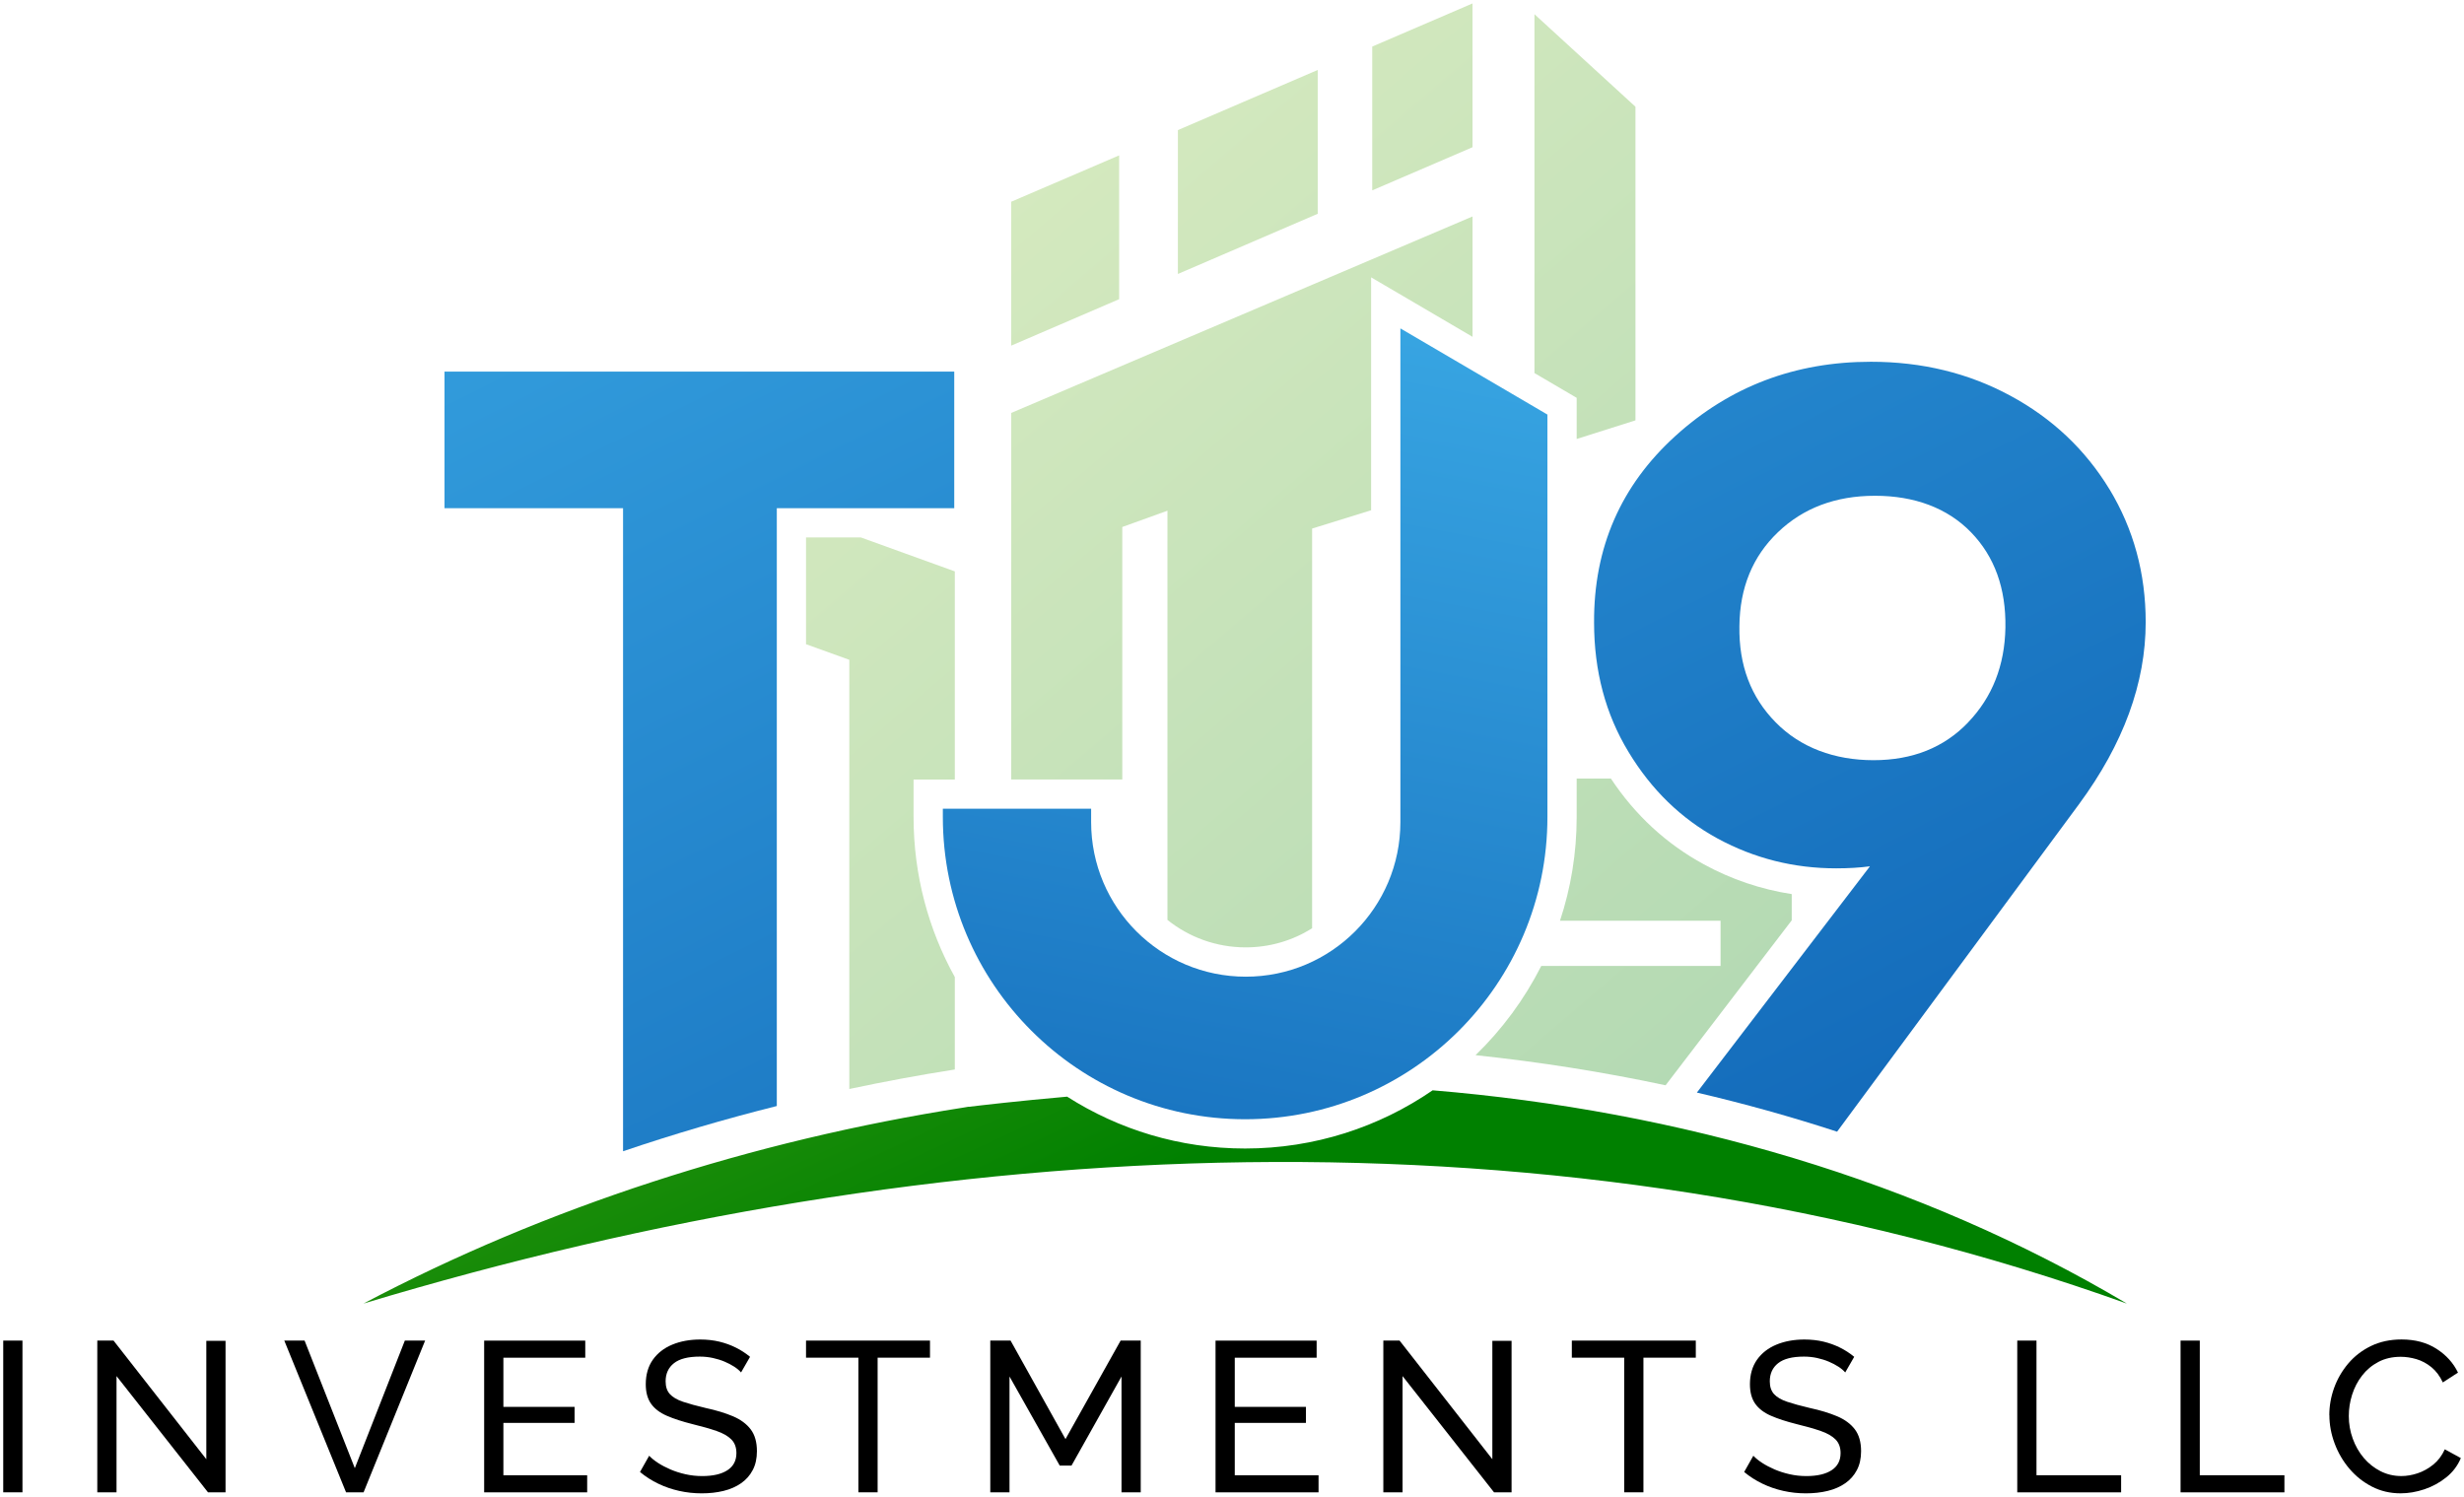 <?xml version="1.0" encoding="UTF-8"?>
<svg id="Layer_1" data-name="Layer 1" xmlns="http://www.w3.org/2000/svg" xmlns:xlink="http://www.w3.org/1999/xlink" viewBox="0 0 784.3 476.49">
  <defs>
    <style>
      .cls-1 {
        fill: url(#linear-gradient);
      }

      .cls-1, .cls-2, .cls-3, .cls-4, .cls-5, .cls-6, .cls-7, .cls-8, .cls-9, .cls-10, .cls-11, .cls-12 {
        stroke-width: 0px;
      }

      .cls-2 {
        fill: url(#linear-gradient-6);
      }

      .cls-4 {
        fill: url(#linear-gradient-11);
      }

      .cls-5 {
        fill: url(#linear-gradient-5);
      }

      .cls-13 {
        opacity: .3;
      }

      .cls-6 {
        fill: url(#linear-gradient-2);
      }

      .cls-7 {
        fill: url(#linear-gradient-7);
      }

      .cls-8 {
        fill: url(#linear-gradient-3);
      }

      .cls-9 {
        fill: url(#linear-gradient-9);
      }

      .cls-10 {
        fill: url(#linear-gradient-8);
      }

      .cls-11 {
        fill: url(#linear-gradient-10);
      }

      .cls-12 {
        fill: url(#linear-gradient-4);
      }
    </style>
    <linearGradient id="linear-gradient" x1="173.2" y1="131.11" x2="439.08" y2="441.86" gradientUnits="userSpaceOnUse">
      <stop offset="0" stop-color="#7dbc2c"/>
      <stop offset="1" stop-color="green"/>
    </linearGradient>
    <linearGradient id="linear-gradient-2" x1="287.88" y1="32.99" x2="553.76" y2="343.74" xlink:href="#linear-gradient"/>
    <linearGradient id="linear-gradient-3" x1="284.93" y1="35.51" x2="550.81" y2="346.26" xlink:href="#linear-gradient"/>
    <linearGradient id="linear-gradient-4" x1="390.21" y1="-54.57" x2="656.09" y2="256.18" xlink:href="#linear-gradient"/>
    <linearGradient id="linear-gradient-5" x1="294.32" y1="27.48" x2="560.2" y2="338.22" xlink:href="#linear-gradient"/>
    <linearGradient id="linear-gradient-6" x1="340.24" y1="-11.81" x2="606.12" y2="298.94" xlink:href="#linear-gradient"/>
    <linearGradient id="linear-gradient-7" x1="384.12" y1="-49.36" x2="650" y2="261.39" xlink:href="#linear-gradient"/>
    <linearGradient id="linear-gradient-8" x1="438.73" y1="42.99" x2="364.98" y2="426.36" gradientUnits="userSpaceOnUse">
      <stop offset="0" stop-color="#3eafe9"/>
      <stop offset="1" stop-color="#1269b9"/>
    </linearGradient>
    <linearGradient id="linear-gradient-9" x1="375.88" y1="-202.3" x2="653.06" y2="344.87" xlink:href="#linear-gradient-8"/>
    <linearGradient id="linear-gradient-10" x1="100.07" y1="-55.61" x2="370.55" y2="478.32" xlink:href="#linear-gradient-8"/>
    <linearGradient id="linear-gradient-11" x1="228.91" y1="53.58" x2="375.89" y2="370.83" gradientUnits="userSpaceOnUse">
      <stop offset="0" stop-color="#7dbc2c"/>
      <stop offset="1" stop-color="green"/>
    </linearGradient>
  </defs>
  <g class="cls-13">
    <path class="cls-1" d="m303.92,181.89v66.26h-13.13v11.92c0,18.47,4.75,35.85,13.13,50.96v29.42c-11.27,1.77-22.47,3.85-33.58,6.21v-136.62l-13.78-4.97v-33.98h17.47l29.89,10.8Z"/>
    <path class="cls-6" d="m468.71,68.92v38.3l-18.25-10.71-14.03-8.22v74.14l-18.78,5.83v127.24c-6.11,3.85-13.38,6.08-21.13,6.08-9.4,0-18.09-3.26-24.92-8.75v-130.25l-14.37,5.18v80.38h-35.35v-116.69l146.83-62.54Z"/>
    <path class="cls-8" d="m542.3,275.12c-11.86-6.46-21.79-15.58-29.55-27.28h-10.89v12.23c0,11.55-1.86,22.62-5.31,33.02h51.11v14.4h-57.07c-5.37,10.61-12.45,20.2-20.92,28.4,20.51,2.17,40.72,5.37,60.49,9.59l2.54-3.32,37.61-49.19v-8.35c-9.81-1.52-19.21-4.69-28.02-9.5Z"/>
    <polygon class="cls-12" points="520.57 33.97 520.57 133.81 501.86 139.74 501.86 126.64 497.26 123.94 488.42 118.76 488.42 4.52 520.57 33.97"/>
    <polygon class="cls-5" points="356.23 95.24 356.23 49.46 321.87 64.22 321.87 110.03 356.23 95.24"/>
    <polygon class="cls-2" points="419.44 22.27 419.44 68.05 374.93 87.21 374.93 41.41 419.44 22.27"/>
    <polygon class="cls-7" points="468.7 1.1 468.7 46.87 436.79 60.6 436.79 14.82 468.7 1.1"/>
  </g>
  <g>
    <path class="cls-3" d="m1.03,475.05v-48.3h6.12v48.3H1.03Z"/>
    <path class="cls-3" d="m37.09,438.04v37.01h-6.12v-48.3h5.17l29.53,37.76v-37.69h6.12v48.24h-5.58l-29.12-37.01Z"/>
    <path class="cls-3" d="m96.95,426.75l15.99,40.61,15.92-40.61h6.46l-19.59,48.3h-5.58l-19.66-48.3h6.46Z"/>
    <path class="cls-3" d="m186.9,469.61v5.45h-32.79v-48.3h32.18v5.44h-26.06v15.65h22.66v5.1h-22.66v16.67h26.67Z"/>
    <path class="cls-3" d="m235.88,436.89c-.54-.63-1.27-1.25-2.18-1.84-.91-.59-1.93-1.12-3.06-1.6-1.13-.48-2.37-.86-3.71-1.16-1.34-.29-2.73-.44-4.18-.44-3.72,0-6.46.7-8.23,2.1s-2.65,3.32-2.65,5.77c0,1.72.45,3.07,1.36,4.07.91.99,2.3,1.81,4.18,2.44,1.88.63,4.28,1.29,7.18,1.97,3.36.72,6.26,1.61,8.71,2.64,2.45,1.04,4.33,2.43,5.65,4.17,1.32,1.74,1.98,4.06,1.98,6.95,0,2.31-.44,4.31-1.33,6-.89,1.7-2.12,3.1-3.71,4.2-1.59,1.11-3.45,1.92-5.58,2.44-2.13.52-4.45.78-6.94.78s-4.84-.26-7.18-.78c-2.33-.52-4.55-1.28-6.63-2.28-2.09-1-4.04-2.24-5.85-3.74l2.92-5.17c.73.77,1.67,1.53,2.82,2.28,1.16.75,2.47,1.44,3.95,2.08,1.48.63,3.07,1.14,4.8,1.53s3.49.58,5.31.58c3.45,0,6.12-.62,8.03-1.86s2.86-3.06,2.86-5.45c0-1.81-.53-3.26-1.6-4.34-1.07-1.08-2.64-1.99-4.73-2.71s-4.63-1.45-7.62-2.17c-3.27-.82-6.01-1.71-8.23-2.68-2.22-.97-3.89-2.25-5-3.83s-1.67-3.64-1.67-6.18c0-3.07.75-5.67,2.24-7.8,1.5-2.12,3.56-3.73,6.19-4.82,2.63-1.09,5.6-1.63,8.91-1.63,2.18,0,4.2.23,6.09.68,1.88.46,3.64,1.09,5.27,1.91,1.63.81,3.13,1.79,4.49,2.92l-2.86,4.97Z"/>
    <path class="cls-3" d="m296.02,432.19h-16.67v42.86h-6.12v-42.86h-16.67v-5.44h39.46v5.44Z"/>
    <path class="cls-3" d="m356.98,475.05v-36.87l-15.92,28.37h-3.74l-15.99-28.37v36.87h-6.12v-48.3h6.46l17.48,31.36,17.55-31.36h6.4v48.3h-6.12Z"/>
    <path class="cls-3" d="m419.7,469.61v5.45h-32.79v-48.3h32.18v5.44h-26.06v15.65h22.66v5.1h-22.66v16.67h26.67Z"/>
    <path class="cls-3" d="m446.44,438.04v37.01h-6.12v-48.3h5.17l29.53,37.76v-37.69h6.12v48.24h-5.58l-29.12-37.01Z"/>
    <path class="cls-3" d="m539.78,432.19h-16.67v42.86h-6.12v-42.86h-16.67v-5.44h39.46v5.44Z"/>
    <path class="cls-3" d="m587.34,436.89c-.54-.63-1.27-1.25-2.18-1.84-.91-.59-1.93-1.12-3.06-1.6-1.13-.48-2.37-.86-3.71-1.16-1.34-.29-2.73-.44-4.18-.44-3.72,0-6.46.7-8.23,2.1s-2.65,3.32-2.65,5.77c0,1.72.45,3.07,1.36,4.07.91.99,2.3,1.81,4.18,2.44,1.88.63,4.28,1.29,7.18,1.97,3.36.72,6.26,1.61,8.71,2.64,2.45,1.04,4.33,2.43,5.65,4.17,1.32,1.74,1.98,4.06,1.98,6.95,0,2.31-.44,4.31-1.33,6-.89,1.7-2.12,3.1-3.71,4.2-1.59,1.11-3.45,1.92-5.58,2.44-2.13.52-4.45.78-6.94.78s-4.84-.26-7.18-.78c-2.33-.52-4.55-1.28-6.63-2.28-2.09-1-4.04-2.24-5.85-3.74l2.92-5.17c.73.77,1.67,1.53,2.82,2.28,1.16.75,2.47,1.44,3.95,2.08,1.48.63,3.07,1.14,4.8,1.53s3.49.58,5.31.58c3.45,0,6.12-.62,8.03-1.86s2.86-3.06,2.86-5.45c0-1.81-.53-3.26-1.6-4.34-1.07-1.08-2.64-1.99-4.73-2.71s-4.63-1.45-7.62-2.17c-3.27-.82-6.01-1.71-8.23-2.68-2.22-.97-3.89-2.25-5-3.83s-1.67-3.64-1.67-6.18c0-3.07.75-5.67,2.24-7.8,1.5-2.12,3.56-3.73,6.19-4.82s5.6-1.63,8.91-1.63c2.18,0,4.2.23,6.09.68,1.88.46,3.64,1.09,5.27,1.91,1.63.81,3.13,1.79,4.49,2.92l-2.86,4.97Z"/>
    <path class="cls-3" d="m642.1,475.05v-48.3h6.12v42.86h26.94v5.45h-33.06Z"/>
    <path class="cls-3" d="m694.08,475.05v-48.3h6.12v42.86h26.94v5.45h-33.06Z"/>
    <path class="cls-3" d="m741.43,450.49c0-2.95.51-5.84,1.53-8.68,1.02-2.83,2.52-5.42,4.49-7.76,1.98-2.33,4.39-4.19,7.25-5.58,2.86-1.38,6.1-2.08,9.73-2.08,4.31,0,8,.99,11.09,2.96,3.09,1.97,5.38,4.5,6.87,7.59l-4.83,3.13c-.95-2.04-2.17-3.66-3.64-4.86-1.48-1.2-3.06-2.05-4.76-2.55s-3.37-.75-5-.75c-2.68,0-5.05.54-7.11,1.63-2.07,1.09-3.8,2.54-5.2,4.36-1.41,1.81-2.46,3.85-3.17,6.09s-1.05,4.5-1.05,6.77c0,2.49.42,4.9,1.26,7.21.84,2.31,2.01,4.36,3.5,6.12,1.5,1.77,3.27,3.18,5.31,4.22,2.04,1.04,4.26,1.56,6.67,1.56,1.68,0,3.4-.29,5.17-.88s3.42-1.51,4.97-2.76,2.77-2.87,3.68-4.87l5.1,2.79c-1,2.4-2.54,4.45-4.62,6.12-2.09,1.68-4.41,2.95-6.97,3.81s-5.09,1.29-7.59,1.29c-3.31,0-6.35-.71-9.12-2.14-2.77-1.43-5.16-3.33-7.18-5.71-2.02-2.38-3.58-5.06-4.69-8.03-1.11-2.97-1.67-5.98-1.67-9.01Z"/>
  </g>
  <path class="cls-10" d="m445.75,104.55v157.14c0,27.18-22.04,49.22-49.22,49.22h0c-27.18,0-49.22-22.04-49.22-49.22v-4.24h-47.2v2.62c0,53.14,43.08,96.22,96.22,96.22h0c53.14,0,96.22-43.08,96.22-96.22v-128.1l-46.8-27.43Z"/>
  <path class="cls-9" d="m671.45,155.75c-7.7-12.66-18.22-22.59-31.56-29.79-13.31-7.2-28.12-10.8-44.38-10.8-24.15,0-44.91,7.88-62.26,23.65-17.35,15.77-25.98,35.54-25.85,59.37,0,15.36,3.63,29.11,10.96,41.18,7.29,12.07,16.76,21.26,28.4,27.59,11.64,6.3,24.21,9.47,37.71,9.47,3.97,0,7.54-.22,10.74-.65l-55.09,72.03c15.18,3.54,30.07,7.7,44.63,12.45l77-104.25c14.15-19.21,21.23-38.55,21.23-57.97,0-15.49-3.85-29.58-11.51-42.27Zm-44.97,74.2c-7.7,8.04-17.75,12.04-30.14,12.04s-23.25-4-31.13-12.04c-7.91-8.01-11.76-18.22-11.55-30.63.12-12.2,4.19-22.16,12.26-29.89,8.07-7.73,18.37-11.61,30.91-11.61s23.03,3.88,30.54,11.61c7.51,7.73,11.17,17.88,10.96,30.38-.22,12.07-4.19,22.13-11.86,30.13Z"/>
  <path class="cls-11" d="m141.49,118.29v43.48h56.83v204.71c16.01-5.43,32.37-10.24,48.94-14.4v-190.31h56.48v-43.48h-162.25Z"/>
  <path class="cls-4" d="m676.97,414.96c-181.28-64.99-378.81-54.99-561.27,0,29.08-15.36,59.99-28.33,92.05-38.76,32.09-10.46,65.33-18.37,99.09-23.65,0,0,.16-.03.37-.06.34-.06.71-.12,1.06-.19.03.03.06.03.09.03,3.94-.47,15.46-1.83,31.31-3.23,16.39,10.46,35.81,16.51,56.64,16.51,22.16,0,42.74-6.86,59.71-18.53,78.46,6.52,154.65,28.52,220.94,67.87Z"/>
</svg>